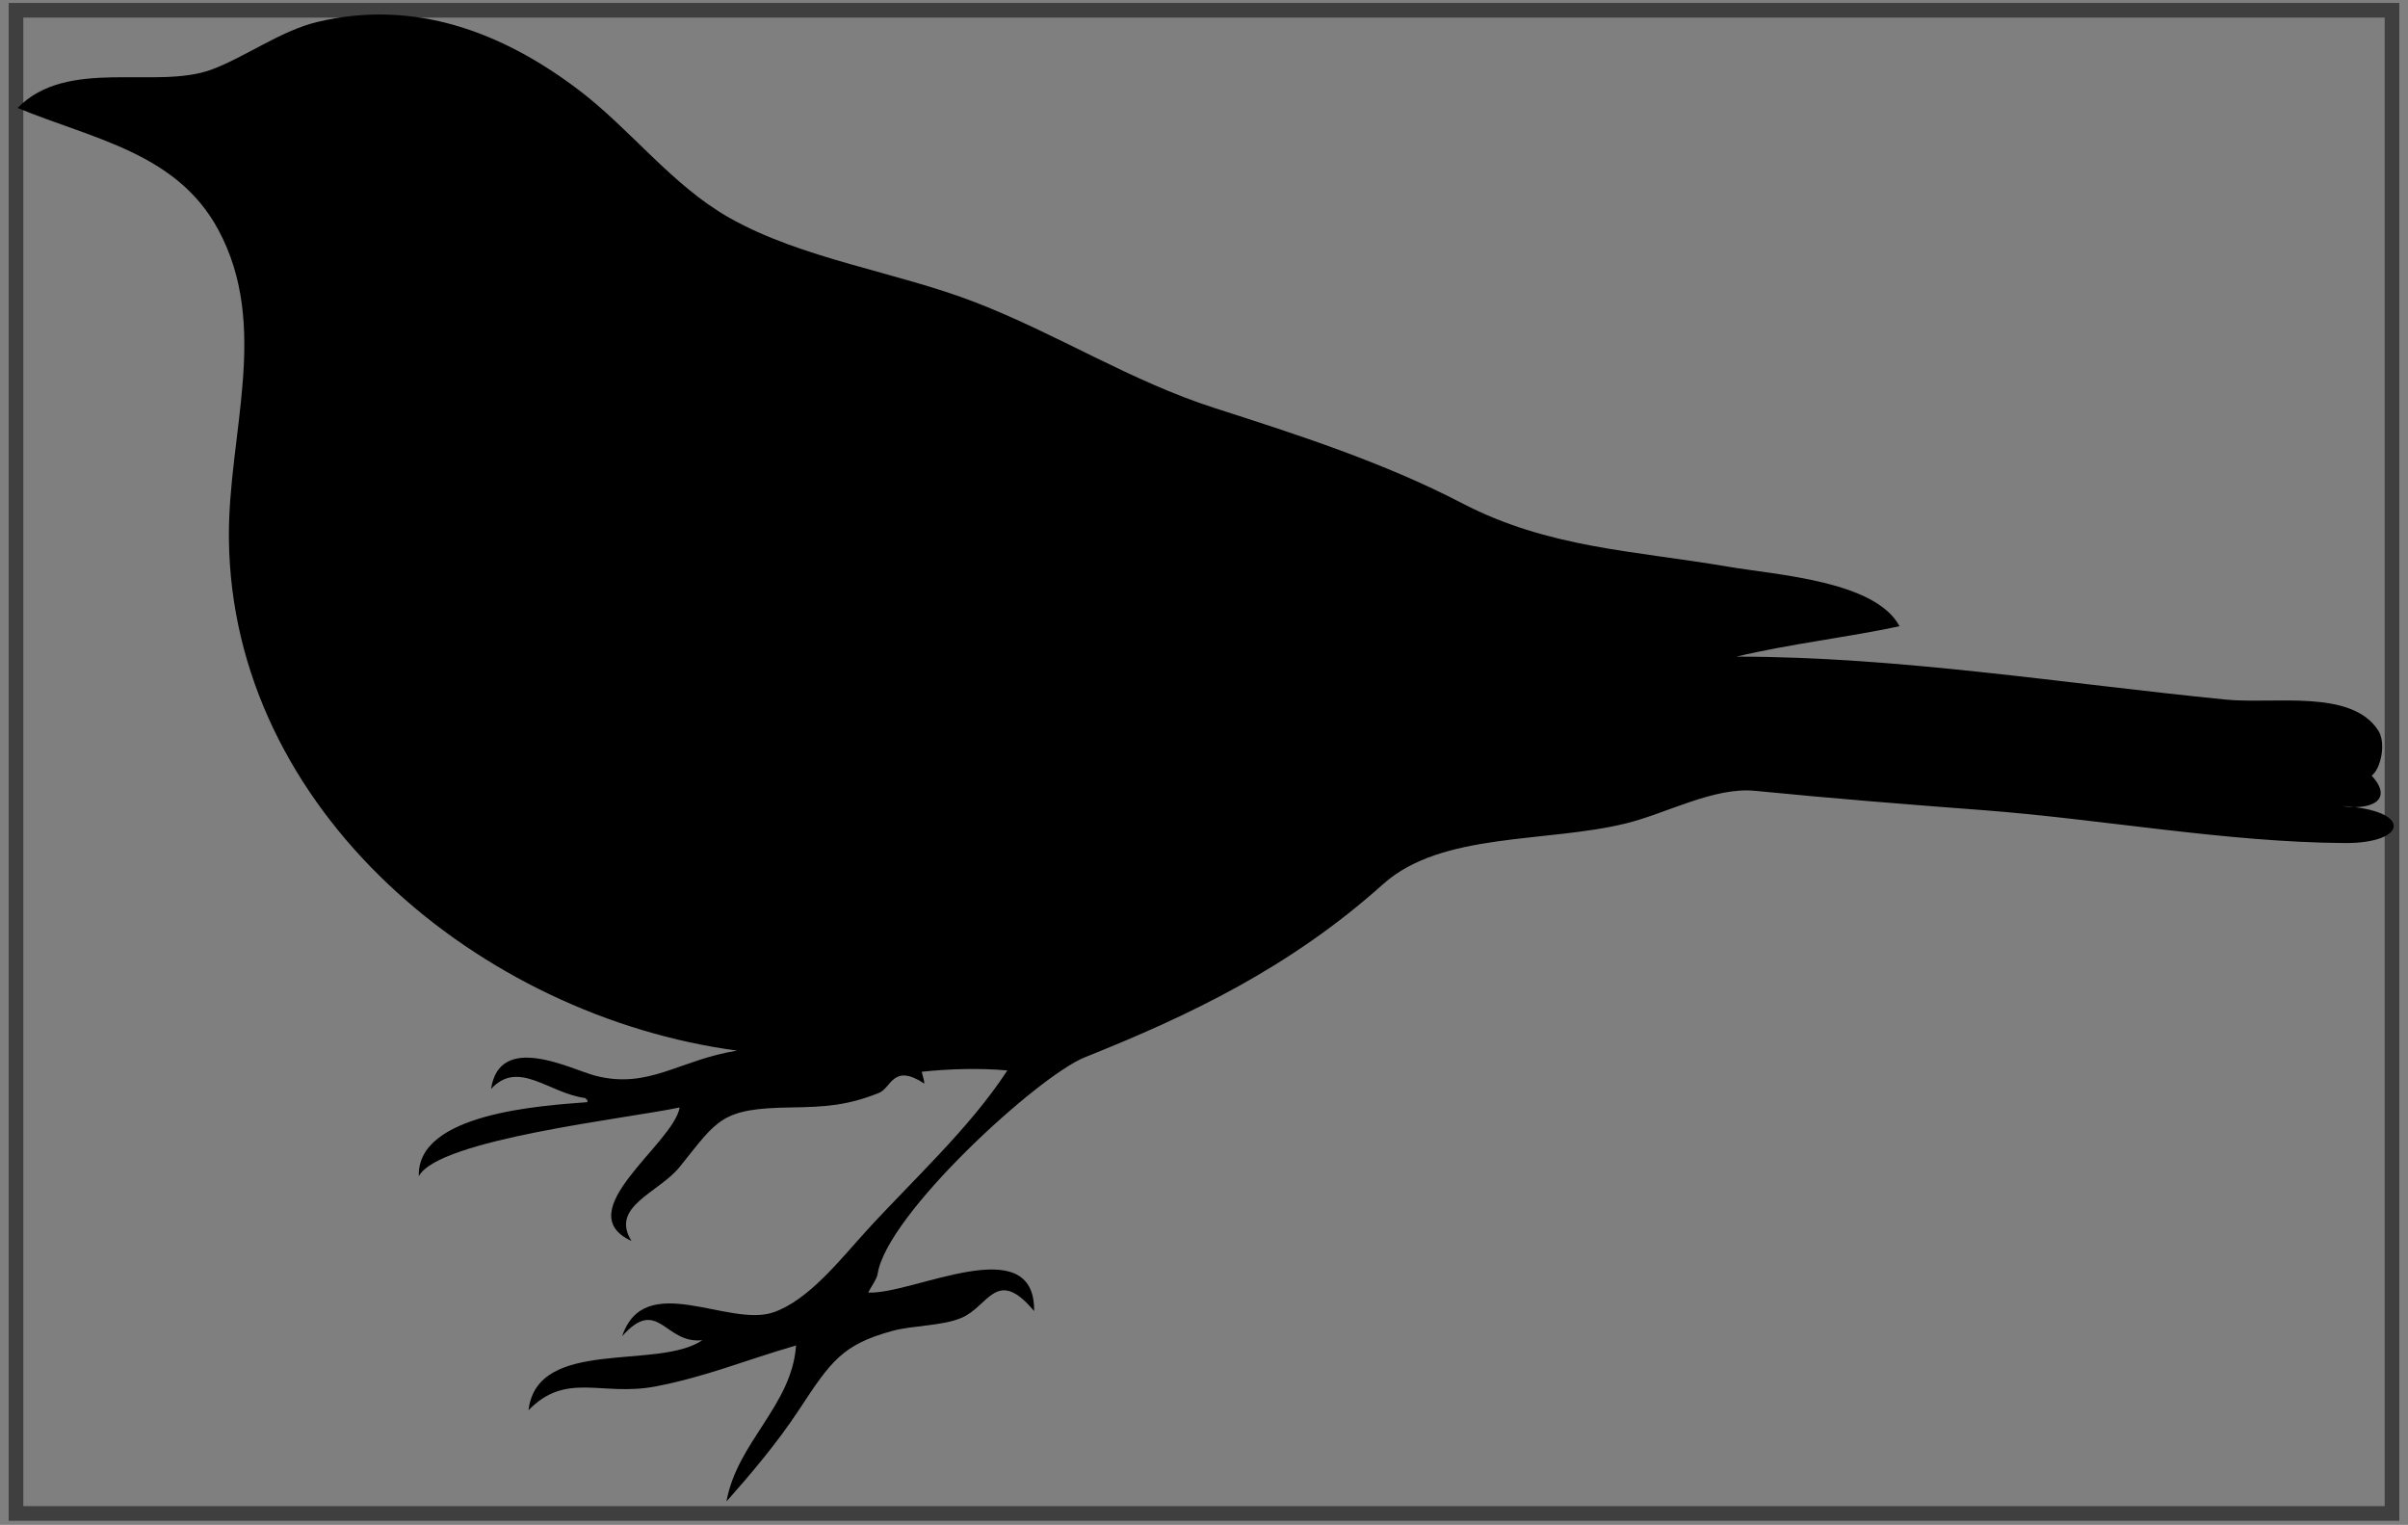 <?xml version="1.0"?><svg width="410.96" height="260.202" xmlns="http://www.w3.org/2000/svg">
 <title/>
 <defs>
  <filter id="g3_blur">
   <feGaussianBlur stdDeviation="2.3" in="SourceGraphic"/>
  </filter>
 </defs>
 <g>
  <title>Layer 1</title>
  <g filter="url(#g3_blur)" id="g3">
   <path d="m123.985,256.202c1.807,-10.12 11.19,-16.411 11.871,-26.621c-8.984,2.621 -15.404,5.348 -23.97,6.993c-9.194,1.765 -15.209,-2.601 -21.687,4.061c1.478,-12.528 22.067,-6.74 29.676,-11.957c-6.434,0.757 -7.521,-7.617 -13.697,-0.676c3.833,-11.357 18.116,-1.444 25.795,-4.062c5.991,-2.041 11.47,-9.055 15.75,-13.761c8.004,-8.797 17.698,-17.554 24.197,-27.524c-4.804,-0.422 -9.852,-0.277 -14.609,0.225c0.126,0.649 0.368,1.172 0.456,2.029c-5.386,-3.553 -5.614,0.719 -7.761,1.58c-5.372,2.154 -9.168,2.396 -15.066,2.482c-11.982,0.175 -12.414,2.053 -18.946,10.152c-3.583,4.442 -11.942,6.713 -8.218,12.635c-10.851,-4.99 7.174,-16.574 8.218,-22.786c-8.758,1.876 -41.175,5.41 -44.514,11.732c-0.384,-10.738 20.894,-12.035 28.763,-12.634c0,-0.15 0,-0.302 0,-0.451c-0.228,0.074 -0.305,0 -0.228,-0.226c-6.371,-0.801 -11.486,-6.687 -16.208,-1.579c1.47,-9.8 13.667,-3.326 17.806,-2.256c9.122,2.358 14.353,-2.734 24.197,-4.286c-43.733,-5.831 -86.245,-40.85 -86.744,-87.308c-0.19,-17.815 7.114,-36.247 -1.826,-52.791c-7.094,-13.129 -21.414,-15.448 -34.241,-20.755c8.53,-8.691 23.591,-3.053 33.1,-6.543c5.564,-2.042 11.823,-6.632 18.033,-8.122c16.55,-3.97 31.538,1.707 44.514,11.505c8.931,6.744 16.006,16.342 25.795,21.884c12.516,7.085 28.51,9.22 42.002,14.439c14.114,5.461 26.439,13.417 40.862,18.048c14.315,4.598 28.834,9.277 42.23,16.243c14.707,7.648 29.145,8.058 45.426,10.829c8.338,1.419 25.1,2.417 29.22,10.153c-8.772,1.89 -18.649,3.005 -27.85,5.189c27.691,0 55.893,4.595 83.548,7.332c8.251,0.816 21.455,-1.856 26.023,5.302c1.369,2.144 0.405,6.56 -1.142,7.671c3.978,4.352 -0.49,5.96 -5.023,5.189c12.106,0.697 11.174,6.379 0.457,6.317c-20.224,-0.12 -41.686,-4.107 -62.089,-5.64c-12.881,-0.968 -25.739,-2.001 -38.58,-3.271c-6.971,-0.69 -15.024,3.816 -21.913,5.528c-13.644,3.391 -31.574,1.439 -41.545,10.377c-15.889,14.243 -33.057,22.429 -50.906,29.555c-7.958,3.178 -33.909,26.873 -35.382,36.998c-0.125,0.857 -1.222,2.32 -1.598,3.159c7.63,0.355 28.487,-10.92 28.306,3.156c-6.394,-7.638 -7.762,-0.835 -12.327,1.127c-3.362,1.446 -8.346,1.292 -11.87,2.256c-8.592,2.352 -10.508,5.22 -15.979,13.537c-3.649,5.546 -8.145,10.855 -12.327,15.567" id="path5" clip-rule="evenodd" fill-rule="evenodd" fill="black"/>
  </g>
  <rect fill="#ffffff" stroke="#000000" stroke-width="5" x="-51.96" y="67.798" width="0" height="1" id="svg_2" transform="rotate(6.878)"/>
  <rect id="svg_3" height="259" width="408" y="0.501" x="1.48" opacity="0.5" stroke-width="5" stroke="#000000" fill="black"/>
 </g>
</svg>